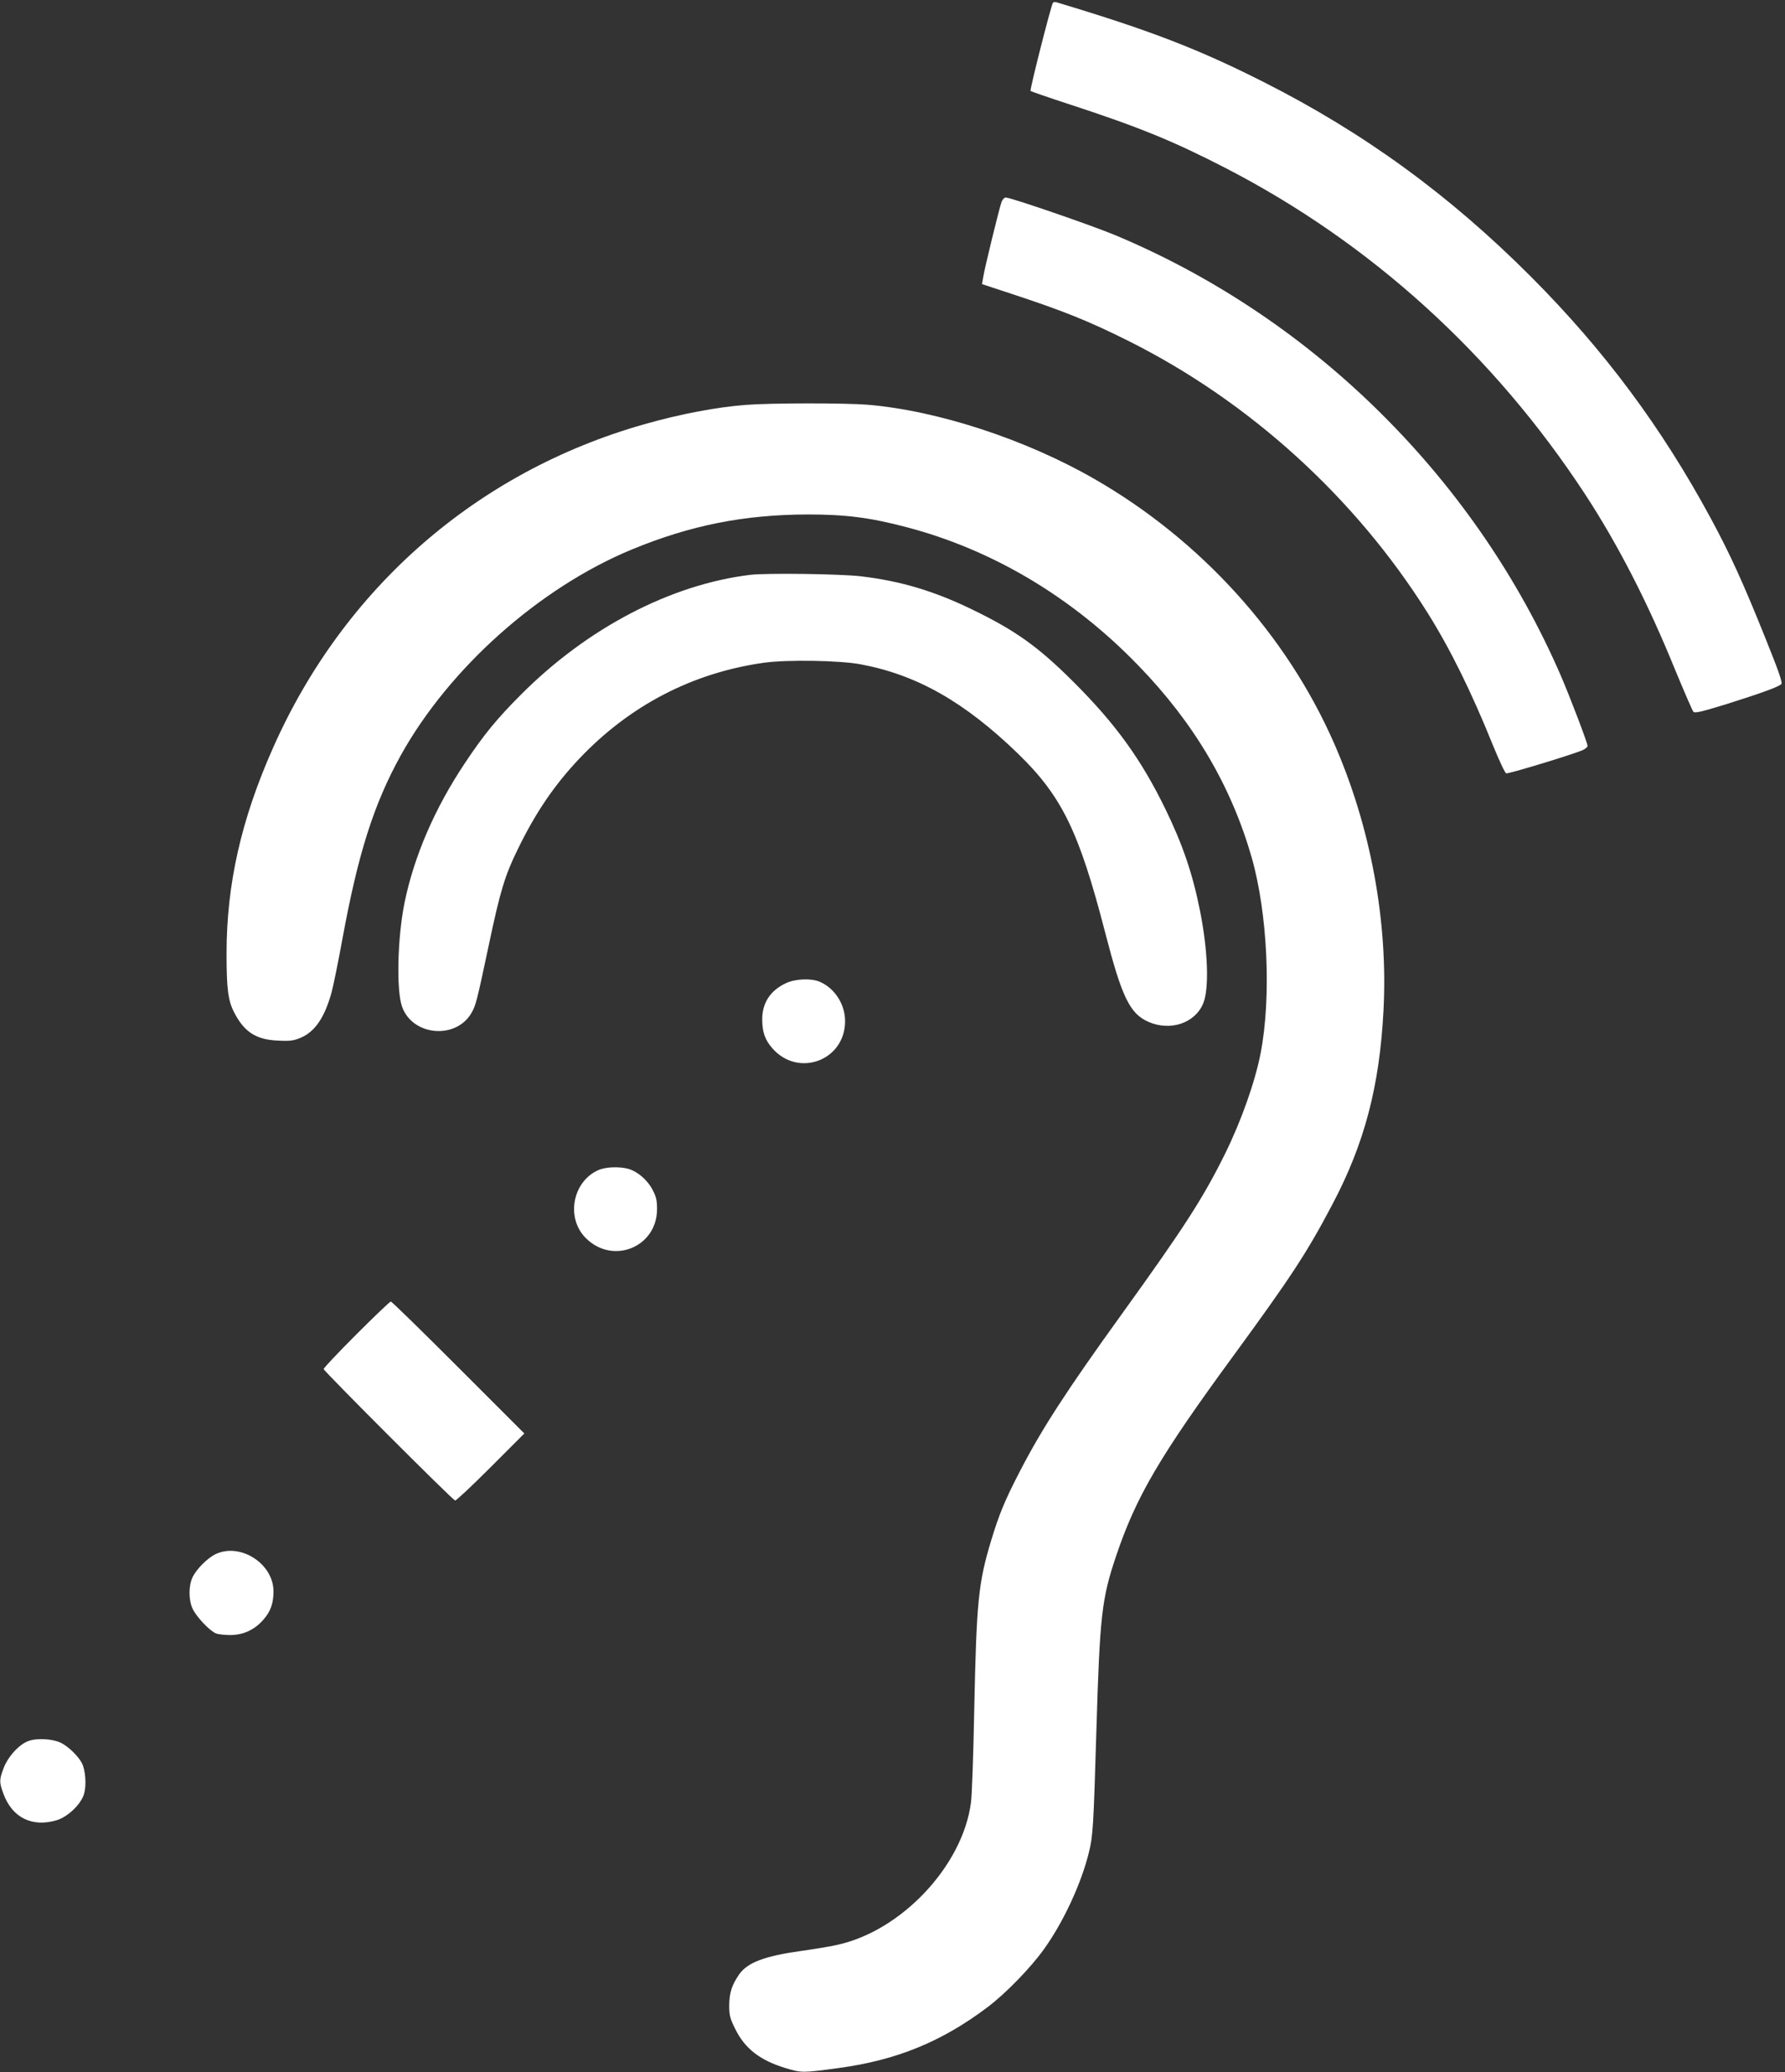 <?xml version="1.0" standalone="no"?>
<!DOCTYPE svg PUBLIC "-//W3C//DTD SVG 20010904//EN"
 "http://www.w3.org/TR/2001/REC-SVG-20010904/DTD/svg10.dtd">
<svg version="1.0" xmlns="http://www.w3.org/2000/svg"
 width="1103pt" height="1280pt" viewBox="0 0 1103 1280"
 preserveAspectRatio="xMidYMid meet">
<rect x="0" y="0" width="1103" height="1280" fill="#333333" stroke="none"/>
<g transform="translate(0,1280) scale(0.1,-0.1)"
fill="#ffffff" stroke="none">
<path d="M6506 12782 c-13 -22 -144 -538 -138 -544 4 -3 113 -41 242 -83 434
-142 641 -227 965 -394 895 -462 1654 -1150 2221 -2016 202 -309 387 -669 554
-1080 57 -137 108 -256 114 -262 9 -10 53 1 206 48 209 66 318 105 337 123 9
8 -15 78 -101 291 -133 331 -215 512 -333 730 -304 563 -659 1041 -1113 1496
-504 505 -1033 890 -1655 1204 -402 203 -703 319 -1277 491 -9 3 -19 1 -22 -4z"/>
<path d="M6189 11553 c-13 -34 -106 -413 -114 -468 l-7 -40 179 -59 c329 -108
482 -170 732 -295 745 -374 1396 -966 1842 -1676 140 -223 270 -486 404 -818
38 -93 74 -171 82 -174 12 -5 397 112 470 142 18 8 33 20 33 27 0 19 -109 304
-166 436 -257 592 -629 1137 -1094 1602 -477 478 -1042 859 -1658 1117 -149
62 -646 233 -678 233 -8 0 -19 -12 -25 -27z"/>
<path d="M4610 10299 c-182 -14 -405 -56 -630 -120 -1032 -293 -1855 -1010
-2293 -1999 -197 -443 -287 -843 -287 -1270 0 -216 9 -290 46 -362 62 -122
135 -170 270 -176 77 -4 98 -1 143 18 88 38 147 125 190 280 11 41 41 188 66
325 98 535 195 838 362 1140 300 539 857 1035 1428 1271 364 150 694 215 1087
216 234 0 384 -19 608 -78 535 -140 1029 -435 1436 -857 343 -354 571 -741
698 -1182 99 -346 123 -861 56 -1210 -34 -176 -119 -417 -219 -620 -137 -277
-254 -458 -641 -995 -339 -470 -492 -706 -626 -965 -94 -181 -130 -268 -179
-430 -80 -264 -91 -379 -105 -1050 -5 -269 -14 -525 -20 -568 -50 -393 -432
-798 -832 -882 -39 -9 -136 -25 -215 -36 -229 -32 -335 -72 -386 -146 -45 -65
-60 -113 -61 -189 0 -63 4 -80 37 -147 60 -122 153 -194 311 -242 98 -30 107
-30 326 0 359 48 640 163 922 376 114 86 269 246 350 360 119 166 229 403 276
594 26 103 29 159 47 760 21 706 33 810 121 1071 124 369 269 616 729 1244
349 477 452 633 608 930 199 376 292 732 316 1199 29 550 -80 1137 -306 1651
-294 670 -823 1253 -1478 1630 -425 245 -971 424 -1405 460 -134 11 -598 11
-750 -1z"/>
<path d="M4635 9249 c-491 -60 -1005 -328 -1415 -739 -149 -149 -232 -250
-348 -425 -185 -277 -313 -573 -372 -860 -44 -215 -52 -545 -15 -645 65 -180
334 -203 429 -36 26 45 33 72 106 416 70 333 100 433 180 595 111 228 226 396
380 559 312 329 700 530 1140 592 143 20 469 15 600 -10 346 -65 640 -232 969
-550 273 -265 378 -480 540 -1106 103 -399 152 -501 267 -552 136 -60 289 -8
339 114 38 92 29 328 -20 573 -46 231 -109 413 -215 630 -150 307 -307 524
-569 785 -217 216 -355 315 -626 446 -233 113 -440 175 -685 204 -128 15 -585
21 -685 9z"/>
<path d="M4855 6726 c-95 -45 -145 -121 -145 -222 0 -79 17 -128 63 -180 161
-183 450 -74 449 169 0 104 -65 204 -158 243 -53 22 -151 18 -209 -10z"/>
<path d="M3695 5571 c-158 -72 -199 -296 -75 -419 167 -167 440 -56 440 179 0
54 -5 77 -28 120 -31 60 -93 113 -150 129 -57 15 -142 12 -187 -9z"/>
<path d="M2202 4557 c-111 -111 -202 -207 -202 -214 0 -12 793 -805 812 -812
6 -2 104 90 219 205 l209 209 -407 407 c-225 225 -412 408 -418 408 -6 0 -101
-91 -213 -203z"/>
<path d="M1335 3201 c-51 -23 -123 -95 -146 -146 -24 -53 -24 -138 1 -192 22
-49 107 -139 145 -153 15 -6 54 -10 88 -10 80 0 149 32 203 93 46 52 64 102
64 177 0 169 -202 301 -355 231z"/>
<path d="M175 2045 c-57 -20 -127 -98 -153 -168 -27 -72 -27 -86 -1 -157 54
-148 177 -209 329 -164 70 21 153 101 170 165 15 54 8 145 -14 188 -24 45 -84
103 -131 126 -51 24 -148 30 -200 10z"/>
</g>
</svg>
